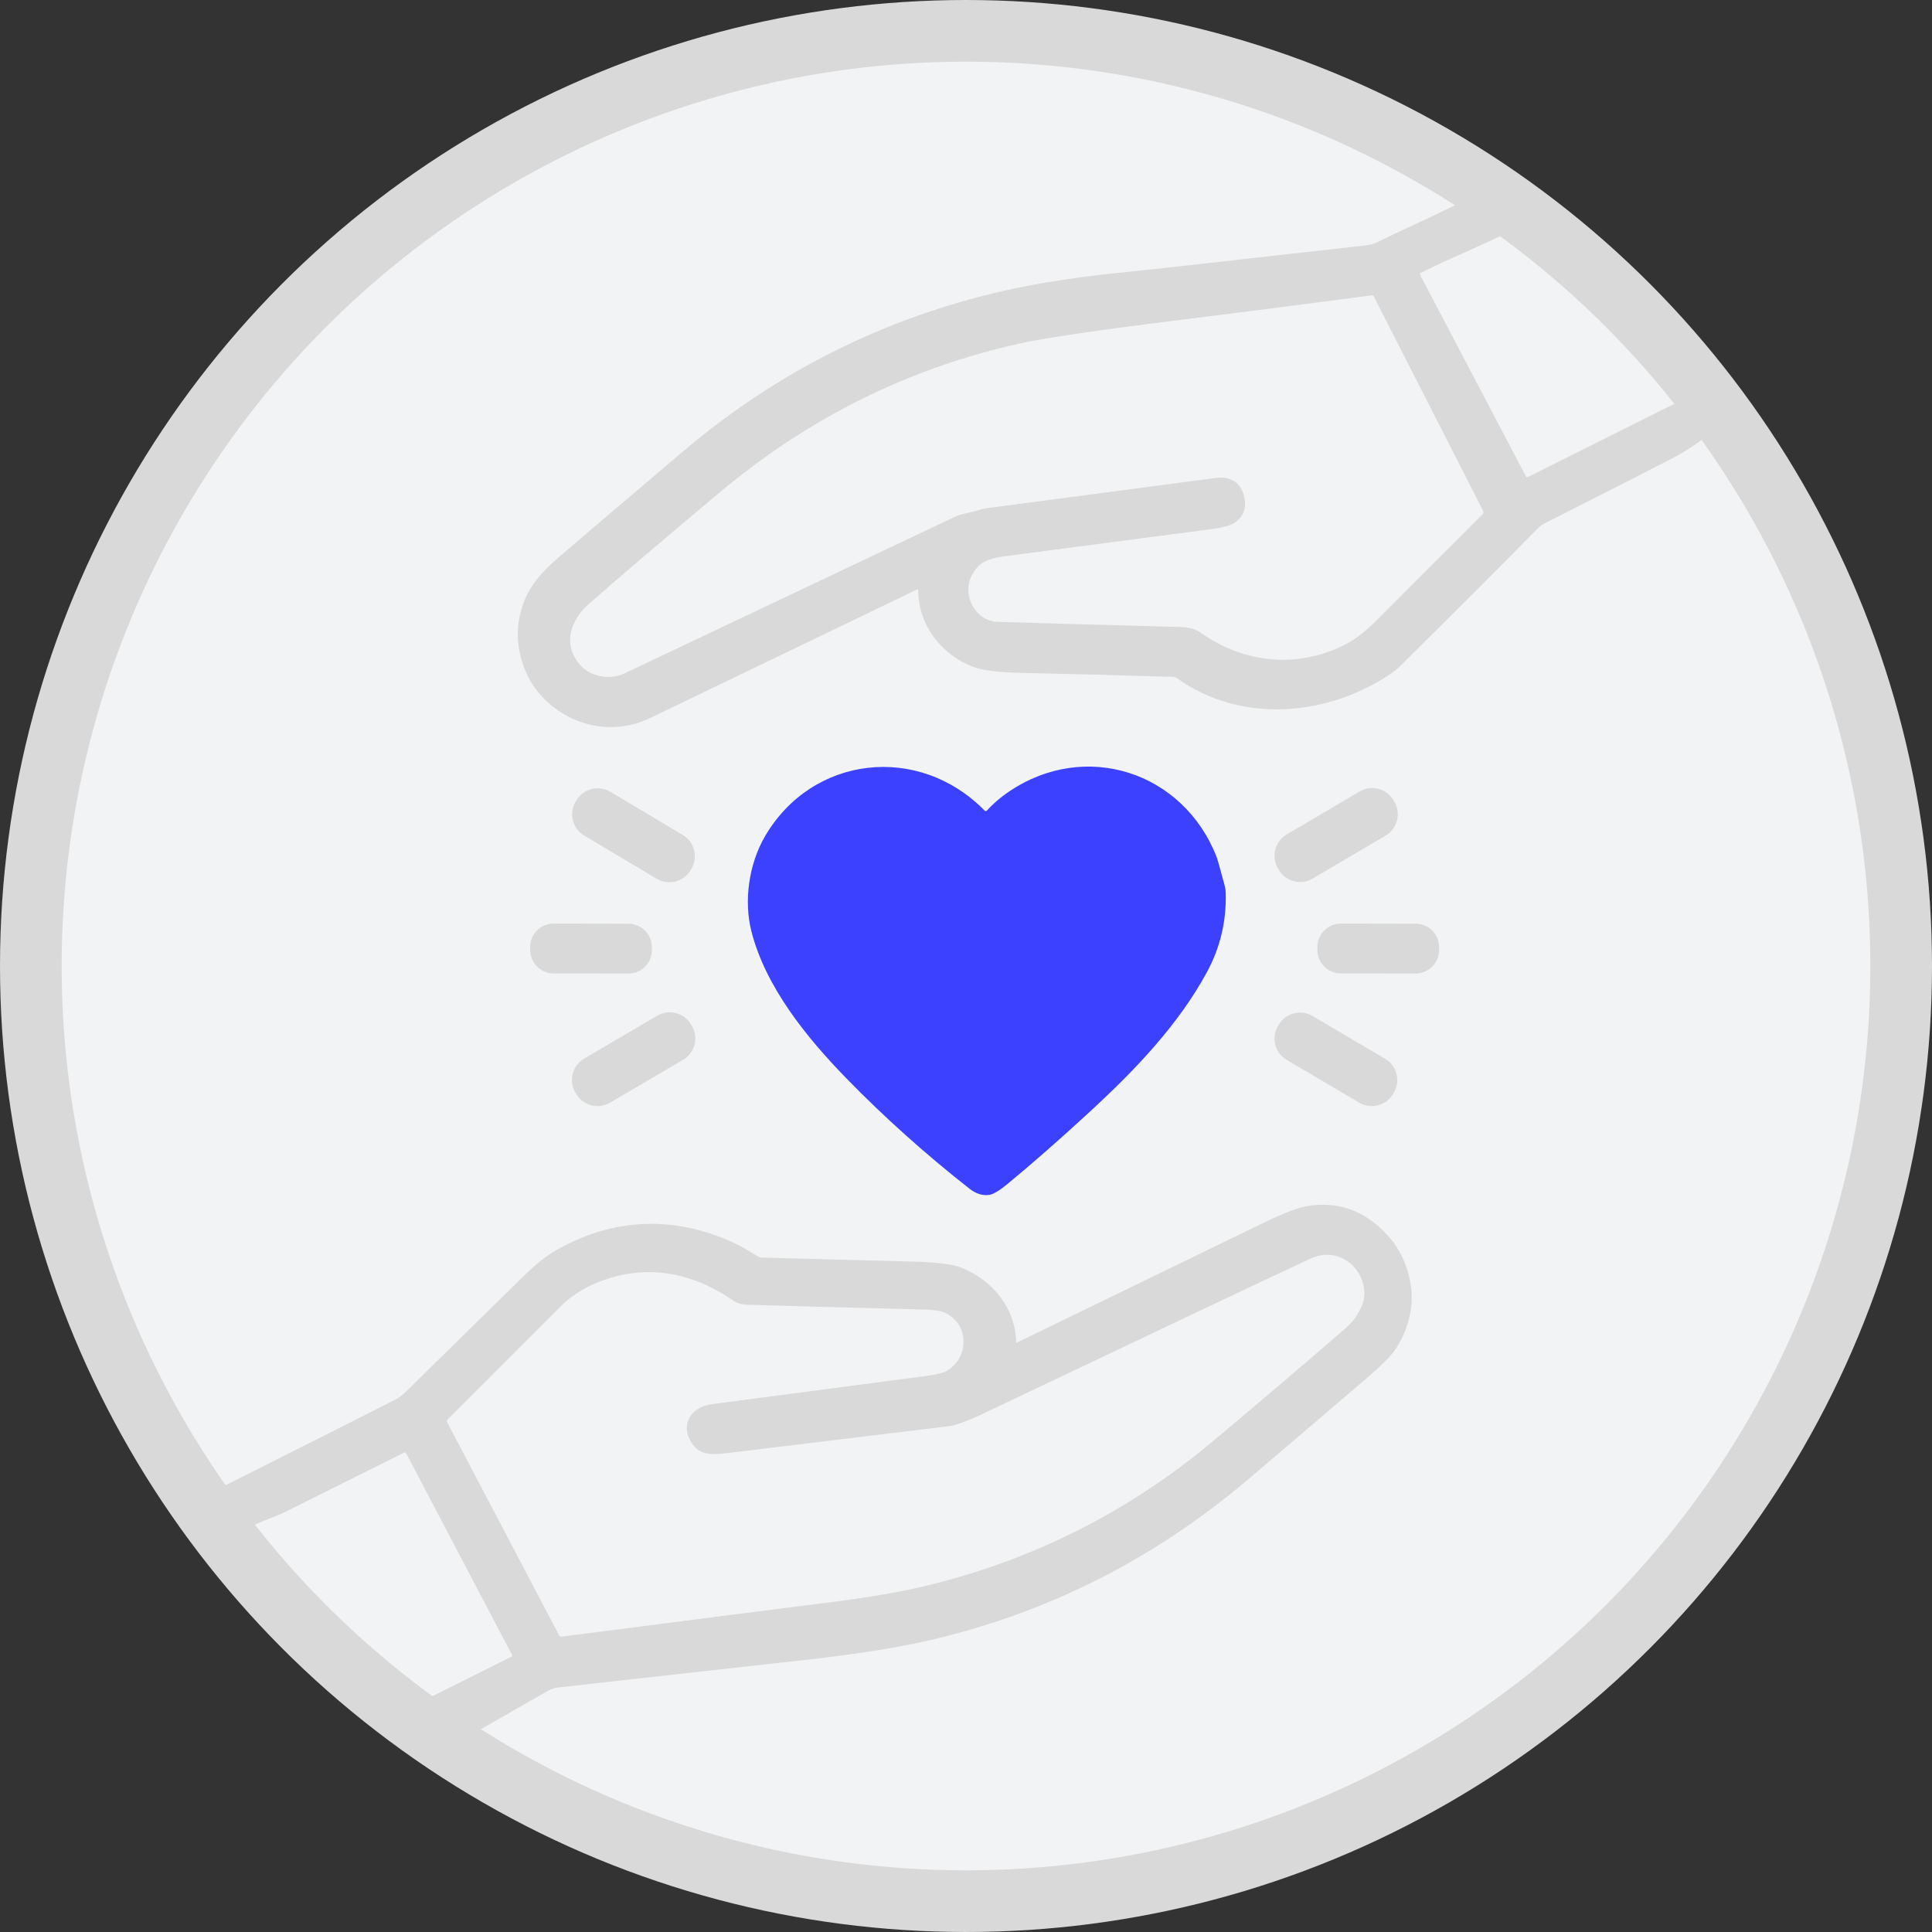 <svg width="94" height="94" viewBox="0 0 94 94" fill="none" xmlns="http://www.w3.org/2000/svg">
<rect x="0" y="0" width="94" height="94" fill="#333333" stroke="none"/>
<circle cx="47" cy="47" r="45.5" fill="#F2F3F4" stroke="#D9D9D9" stroke-width="3"/>
<path d="M44.674 28.716C44.674 28.709 44.672 28.703 44.669 28.698C44.666 28.692 44.662 28.687 44.657 28.684C44.651 28.68 44.645 28.678 44.638 28.678C44.632 28.677 44.625 28.679 44.619 28.681C42.485 29.707 38.157 31.791 31.636 34.933C29.696 35.869 27.51 35.264 26.2 33.695C25.374 32.703 24.996 31.216 25.291 29.956C25.59 28.681 26.169 27.994 27.258 27.05C27.974 26.43 29.962 24.738 33.222 21.972C37.795 18.092 42.99 15.486 48.808 14.156C50.532 13.761 52.603 13.447 55.022 13.213C55.665 13.151 59.492 12.725 66.502 11.933C66.687 11.911 66.867 11.857 67.033 11.774C68.194 11.184 69.475 10.68 73.014 8.877C74.444 8.148 75.331 10.341 74 11C71.651 12.166 70.736 12.465 69.116 13.281C69.109 13.285 69.102 13.29 69.097 13.296C69.091 13.303 69.087 13.31 69.085 13.318C69.082 13.326 69.081 13.334 69.082 13.342C69.083 13.35 69.085 13.358 69.09 13.366L74.244 23.18C74.252 23.196 74.267 23.209 74.285 23.215C74.302 23.22 74.321 23.219 74.338 23.211L80.463 20.147C80.49 20.133 82.954 18.884 82 19.5C82.822 19.299 83.348 19.633 83.5 20.5C83.592 21.02 81.908 22.017 81.435 22.264C80.841 22.576 78.738 23.647 75.127 25.478C75.025 25.53 74.931 25.599 74.85 25.681C73.028 27.528 70.803 29.754 68.178 32.359C68 32.536 67.759 32.723 67.454 32.919C64.405 34.877 60.31 35.172 57.283 33.009C57.214 32.959 57.131 32.932 57.046 32.93C54.465 32.853 51.99 32.788 49.621 32.736C48.545 32.712 47.784 32.614 47.338 32.442C45.793 31.844 44.686 30.419 44.674 28.716ZM66.738 14.37C63.359 14.817 60.332 15.206 57.658 15.536C53.553 16.043 50.882 16.433 49.644 16.706C44.239 17.899 39.361 20.318 35.01 23.962C32.318 26.218 30.201 28.022 28.658 29.377C27.793 30.134 27.344 31.299 28.191 32.314C28.719 32.947 29.678 33.097 30.38 32.766C33.981 31.062 39.328 28.528 46.419 25.163C46.843 24.961 47.271 24.948 47.703 24.792C47.778 24.765 47.856 24.746 47.936 24.736C51.263 24.294 55.001 23.8 59.149 23.255C59.958 23.147 60.463 23.562 60.566 24.336C60.625 24.773 60.477 25.128 60.121 25.4C59.922 25.551 59.544 25.664 58.986 25.738C56.701 26.039 53.363 26.477 48.972 27.052C48.105 27.166 47.603 27.312 47.25 28.069C46.807 29.019 47.5 30.224 48.527 30.255C50.725 30.323 53.702 30.407 57.458 30.506C57.785 30.514 58.144 30.587 58.393 30.766C60.558 32.305 63.219 32.555 65.563 31.299C66.063 31.031 66.649 30.544 67.321 29.837C67.46 29.692 69.064 28.087 72.133 25.022C72.155 25.001 72.169 24.973 72.175 24.943C72.18 24.913 72.175 24.882 72.161 24.855L66.841 14.425C66.832 14.406 66.817 14.391 66.799 14.381C66.78 14.371 66.759 14.368 66.738 14.37Z" fill="#D9D9D9"/>
<path d="M47.908 39.441C47.915 39.448 47.924 39.454 47.934 39.458C47.944 39.461 47.954 39.463 47.965 39.463C47.975 39.463 47.985 39.46 47.995 39.456C48.004 39.452 48.013 39.445 48.02 39.437C48.317 39.104 48.675 38.796 49.095 38.512C52.808 36.002 57.562 37.541 59.19 41.686C59.234 41.797 59.363 42.256 59.578 43.062C59.614 43.196 59.634 43.334 59.637 43.473C59.669 44.842 59.363 46.12 58.717 47.308C57.333 49.852 55.278 52.017 52.99 54.122C51.527 55.469 50.199 56.633 49.008 57.614C48.621 57.933 48.329 58.107 48.131 58.136C47.806 58.184 47.483 58.082 47.162 57.83C45.01 56.138 43.023 54.357 41.2 52.487C39.237 50.475 37.243 48.011 36.556 45.301C36.186 43.839 36.429 42.044 37.223 40.684C39.52 36.756 44.687 36.158 47.908 39.441Z" fill="#3B41FF"/>
<path d="M66.151 38.51L62.602 40.6C62.028 40.938 61.837 41.678 62.175 42.252L62.214 42.319C62.553 42.893 63.292 43.084 63.866 42.746L67.415 40.656C67.989 40.318 68.18 39.578 67.842 39.004L67.802 38.937C67.464 38.363 66.725 38.172 66.151 38.51Z" fill="#D9D9D9"/>
<path d="M33.218 40.623L29.696 38.524C29.124 38.182 28.384 38.37 28.043 38.942L28.007 39.001C27.666 39.573 27.854 40.314 28.426 40.655L31.948 42.754C32.52 43.095 33.26 42.908 33.601 42.336L33.636 42.277C33.978 41.705 33.79 40.964 33.218 40.623Z" fill="#D9D9D9"/>
<path d="M30.577 44.942L26.939 44.936C26.308 44.935 25.796 45.445 25.795 46.076L25.795 46.217C25.794 46.847 26.304 47.36 26.935 47.361L30.572 47.367C31.203 47.368 31.715 46.858 31.716 46.227L31.717 46.086C31.718 45.456 31.207 44.943 30.577 44.942Z" fill="#D9D9D9"/>
<path d="M68.876 44.942L65.245 44.936C64.611 44.935 64.097 45.447 64.096 46.081L64.095 46.212C64.094 46.845 64.607 47.36 65.24 47.361L68.871 47.367C69.505 47.368 70.019 46.856 70.02 46.222L70.021 46.091C70.022 45.458 69.509 44.943 68.876 44.942Z" fill="#D9D9D9"/>
<path d="M31.976 49.42L28.423 51.504C27.849 51.841 27.656 52.58 27.993 53.155L28.031 53.219C28.368 53.794 29.107 53.986 29.682 53.649L33.234 51.565C33.809 51.228 34.002 50.489 33.664 49.914L33.627 49.85C33.289 49.275 32.55 49.083 31.976 49.42Z" fill="#D9D9D9"/>
<path d="M67.391 51.513L63.861 49.433C63.288 49.096 62.551 49.287 62.214 49.859L62.177 49.921C61.84 50.494 62.031 51.231 62.603 51.569L66.133 53.648C66.706 53.985 67.443 53.794 67.78 53.222L67.817 53.16C68.154 52.587 67.963 51.85 67.391 51.513Z" fill="#D9D9D9"/>
<path d="M49.439 65.311C49.439 65.314 49.439 65.317 49.441 65.32C49.442 65.323 49.444 65.325 49.447 65.327C49.45 65.328 49.453 65.329 49.456 65.33C49.459 65.33 49.462 65.329 49.465 65.328C49.509 65.309 53.544 63.35 61.571 59.45C62.503 58.998 63.205 58.737 63.679 58.667C65.249 58.438 66.583 58.983 67.682 60.301C68.395 61.155 68.806 62.512 68.659 63.611C68.561 64.337 68.316 65.002 67.924 65.608C67.704 65.95 67.205 66.453 66.428 67.115C62.944 70.091 61.031 71.723 60.687 72.014C56.089 75.9 50.901 78.506 45.123 79.831C43.404 80.225 41.023 80.579 37.979 80.894C37.615 80.931 34.004 81.335 27.146 82.105C26.995 82.122 26.847 82.167 26.712 82.236L21 85.5C20.967 85.517 22.695 84.487 21 85C20.24 85.044 19.966 84.338 19.785 83.728C19.656 83.29 18.306 84.084 18.668 83.728C18.688 83.708 18.711 83.692 18.735 83.68L24.878 80.608C24.886 80.603 24.894 80.597 24.9 80.59C24.906 80.583 24.911 80.575 24.914 80.565C24.917 80.556 24.918 80.547 24.917 80.537C24.916 80.528 24.913 80.519 24.909 80.511L19.759 70.706C19.755 70.698 19.748 70.69 19.741 70.683C19.733 70.677 19.725 70.672 19.715 70.67C19.706 70.667 19.696 70.666 19.687 70.667C19.677 70.668 19.668 70.67 19.659 70.675L13.679 73.659C11.498 74.5 9.988 75.286 11.999 74.5C11.187 74.63 10.686 74.409 10.5 73.659C10.393 73.233 10.692 73.831 10.998 73.5C8.686 74.852 8.606 73.457 10.499 72.5C12.392 71.543 16.599 69.444 19.257 68.086C19.41 68.009 19.585 67.872 19.785 67.677C21.039 66.449 22.912 64.609 25.406 62.156C25.977 61.594 26.469 61.187 26.882 60.937C29.807 59.173 33.043 59.089 36.101 60.669C36.181 60.71 36.44 60.865 36.876 61.133C36.926 61.164 36.985 61.182 37.045 61.184C38.378 61.222 40.852 61.288 44.465 61.384C45.604 61.413 46.381 61.514 46.796 61.684C48.318 62.311 49.406 63.648 49.439 65.311ZM21.773 69.072C21.757 69.088 21.747 69.108 21.744 69.13C21.741 69.152 21.744 69.174 21.754 69.194L27.198 79.556C27.211 79.581 27.231 79.601 27.256 79.614C27.281 79.627 27.309 79.632 27.337 79.628C34.217 78.74 38.415 78.204 39.929 78.017C41.994 77.762 43.627 77.493 44.829 77.211C50.141 75.963 54.88 73.591 59.046 70.094C61.496 68.037 63.617 66.232 65.407 64.677C65.818 64.32 66.006 64.062 66.228 63.608C66.629 62.787 66.204 61.727 65.453 61.294C64.911 60.981 64.331 60.969 63.714 61.258C61.315 62.377 55.965 64.911 47.664 68.861C47.251 69.056 46.551 69.344 46.179 69.389C41.519 69.956 37.918 70.393 35.376 70.7C34.531 70.802 33.934 70.795 33.554 70.031C33.123 69.161 33.75 68.436 34.615 68.322C34.945 68.277 38.422 67.819 45.046 66.948C45.538 66.884 45.866 66.806 46.031 66.716C47.178 66.081 47.175 64.409 45.957 63.862C45.767 63.776 45.426 63.727 44.934 63.714C40.311 63.595 37.458 63.518 36.375 63.481C36.089 63.472 35.849 63.4 35.654 63.266C33.515 61.792 31.145 61.447 28.793 62.519C28.337 62.727 27.731 63.114 27.395 63.45C25.915 64.93 24.041 66.804 21.773 69.072Z" fill="#D9D9D9"/>
</svg>
